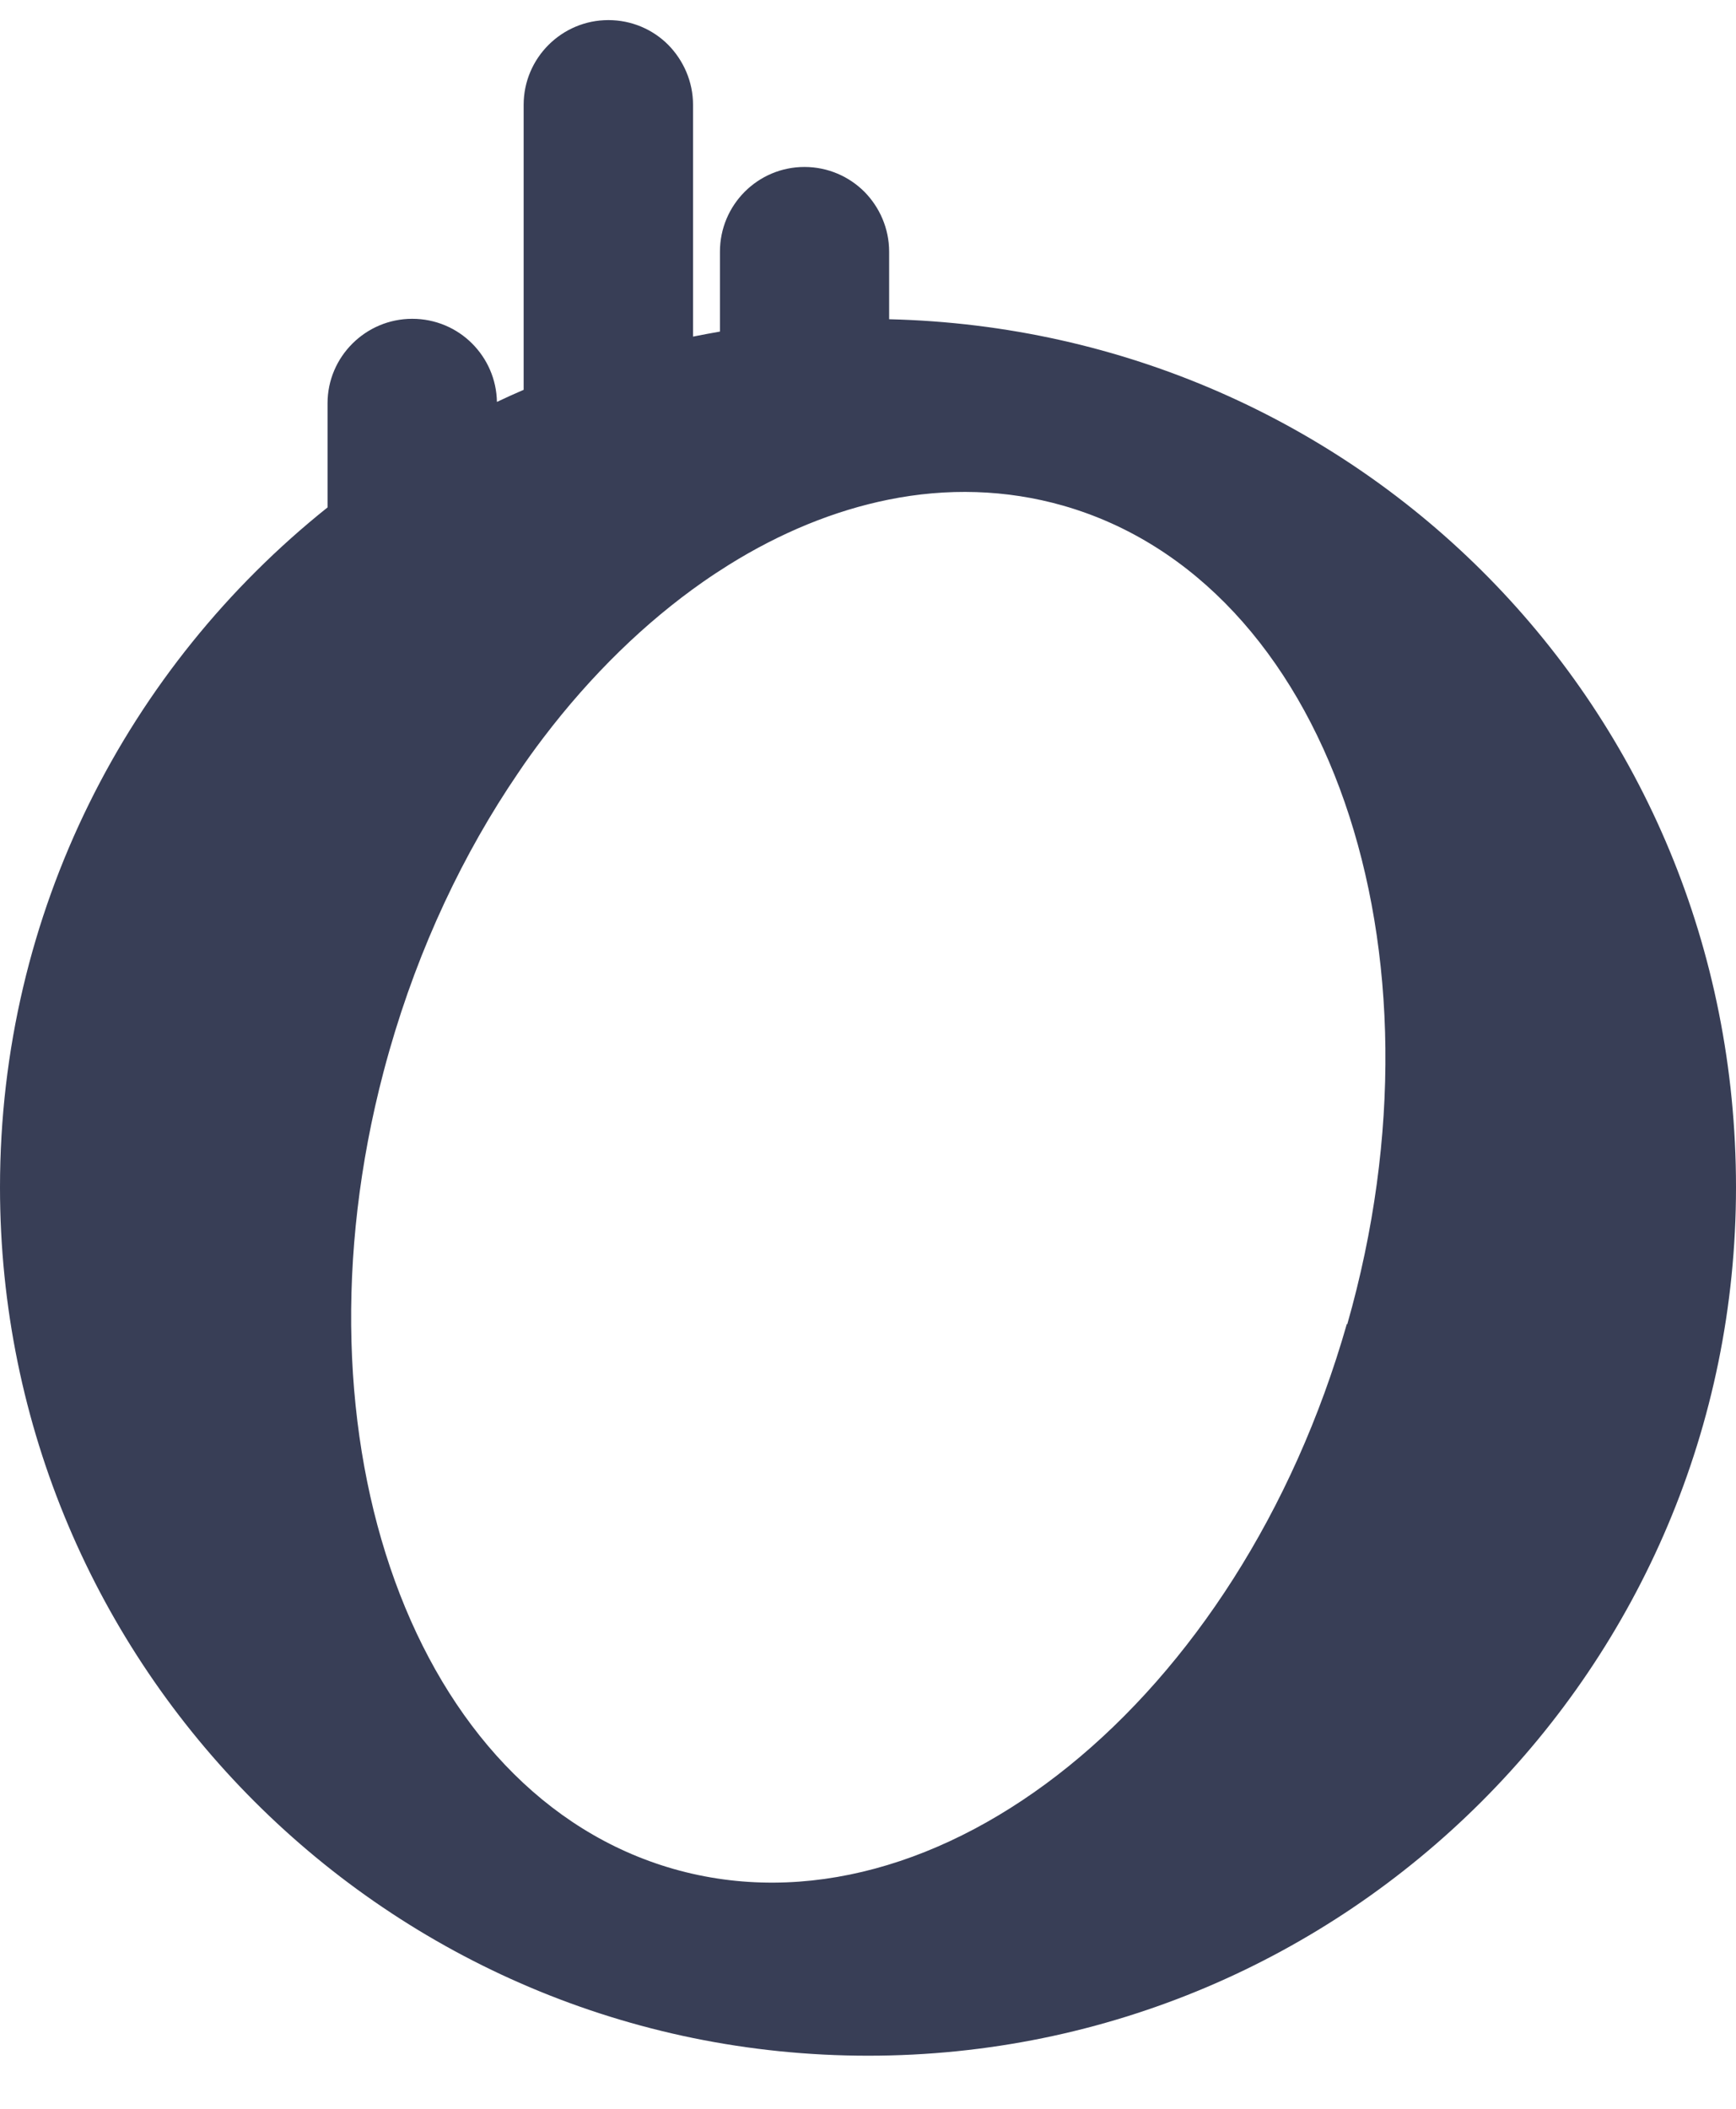 <svg width="28" height="34" viewBox="0 0 28 34" fill="none" xmlns="http://www.w3.org/2000/svg">
<path d="M14.341 5.147V4.058C14.341 3.682 14.186 3.34 13.943 3.093C13.696 2.846 13.354 2.692 12.975 2.692C12.223 2.692 11.612 3.303 11.612 4.058V5.346C11.465 5.372 11.322 5.398 11.178 5.427V1.69C11.178 1.315 11.023 0.972 10.777 0.722C10.53 0.475 10.188 0.324 9.812 0.324C9.061 0.324 8.446 0.935 8.446 1.69V6.285C8.299 6.348 8.155 6.414 8.015 6.48C8.008 6.112 7.857 5.781 7.614 5.538C7.367 5.291 7.025 5.14 6.649 5.14C5.898 5.14 5.283 5.751 5.283 6.502V8.181C2.065 10.751 0 14.705 0 19.142C0 26.874 6.27 33.144 14.002 33.144C21.734 33.144 28 26.874 28 19.142C28 11.41 21.914 5.328 14.341 5.147ZM21.723 21.347C19.988 27.419 15.125 31.351 10.861 30.132C6.679 28.935 4.624 23.232 6.185 17.286C6.215 17.168 6.248 17.054 6.281 16.936C6.76 15.261 7.478 13.752 8.354 12.467C8.487 12.268 8.626 12.076 8.766 11.892C9.536 10.88 10.412 10.029 11.34 9.381C11.476 9.286 11.612 9.197 11.752 9.109C12.584 8.59 13.453 8.233 14.329 8.056C15.272 7.865 16.226 7.89 17.146 8.152C21.41 9.37 23.464 15.28 21.73 21.351L21.723 21.347Z" fill="#383E56"/>
</svg>
